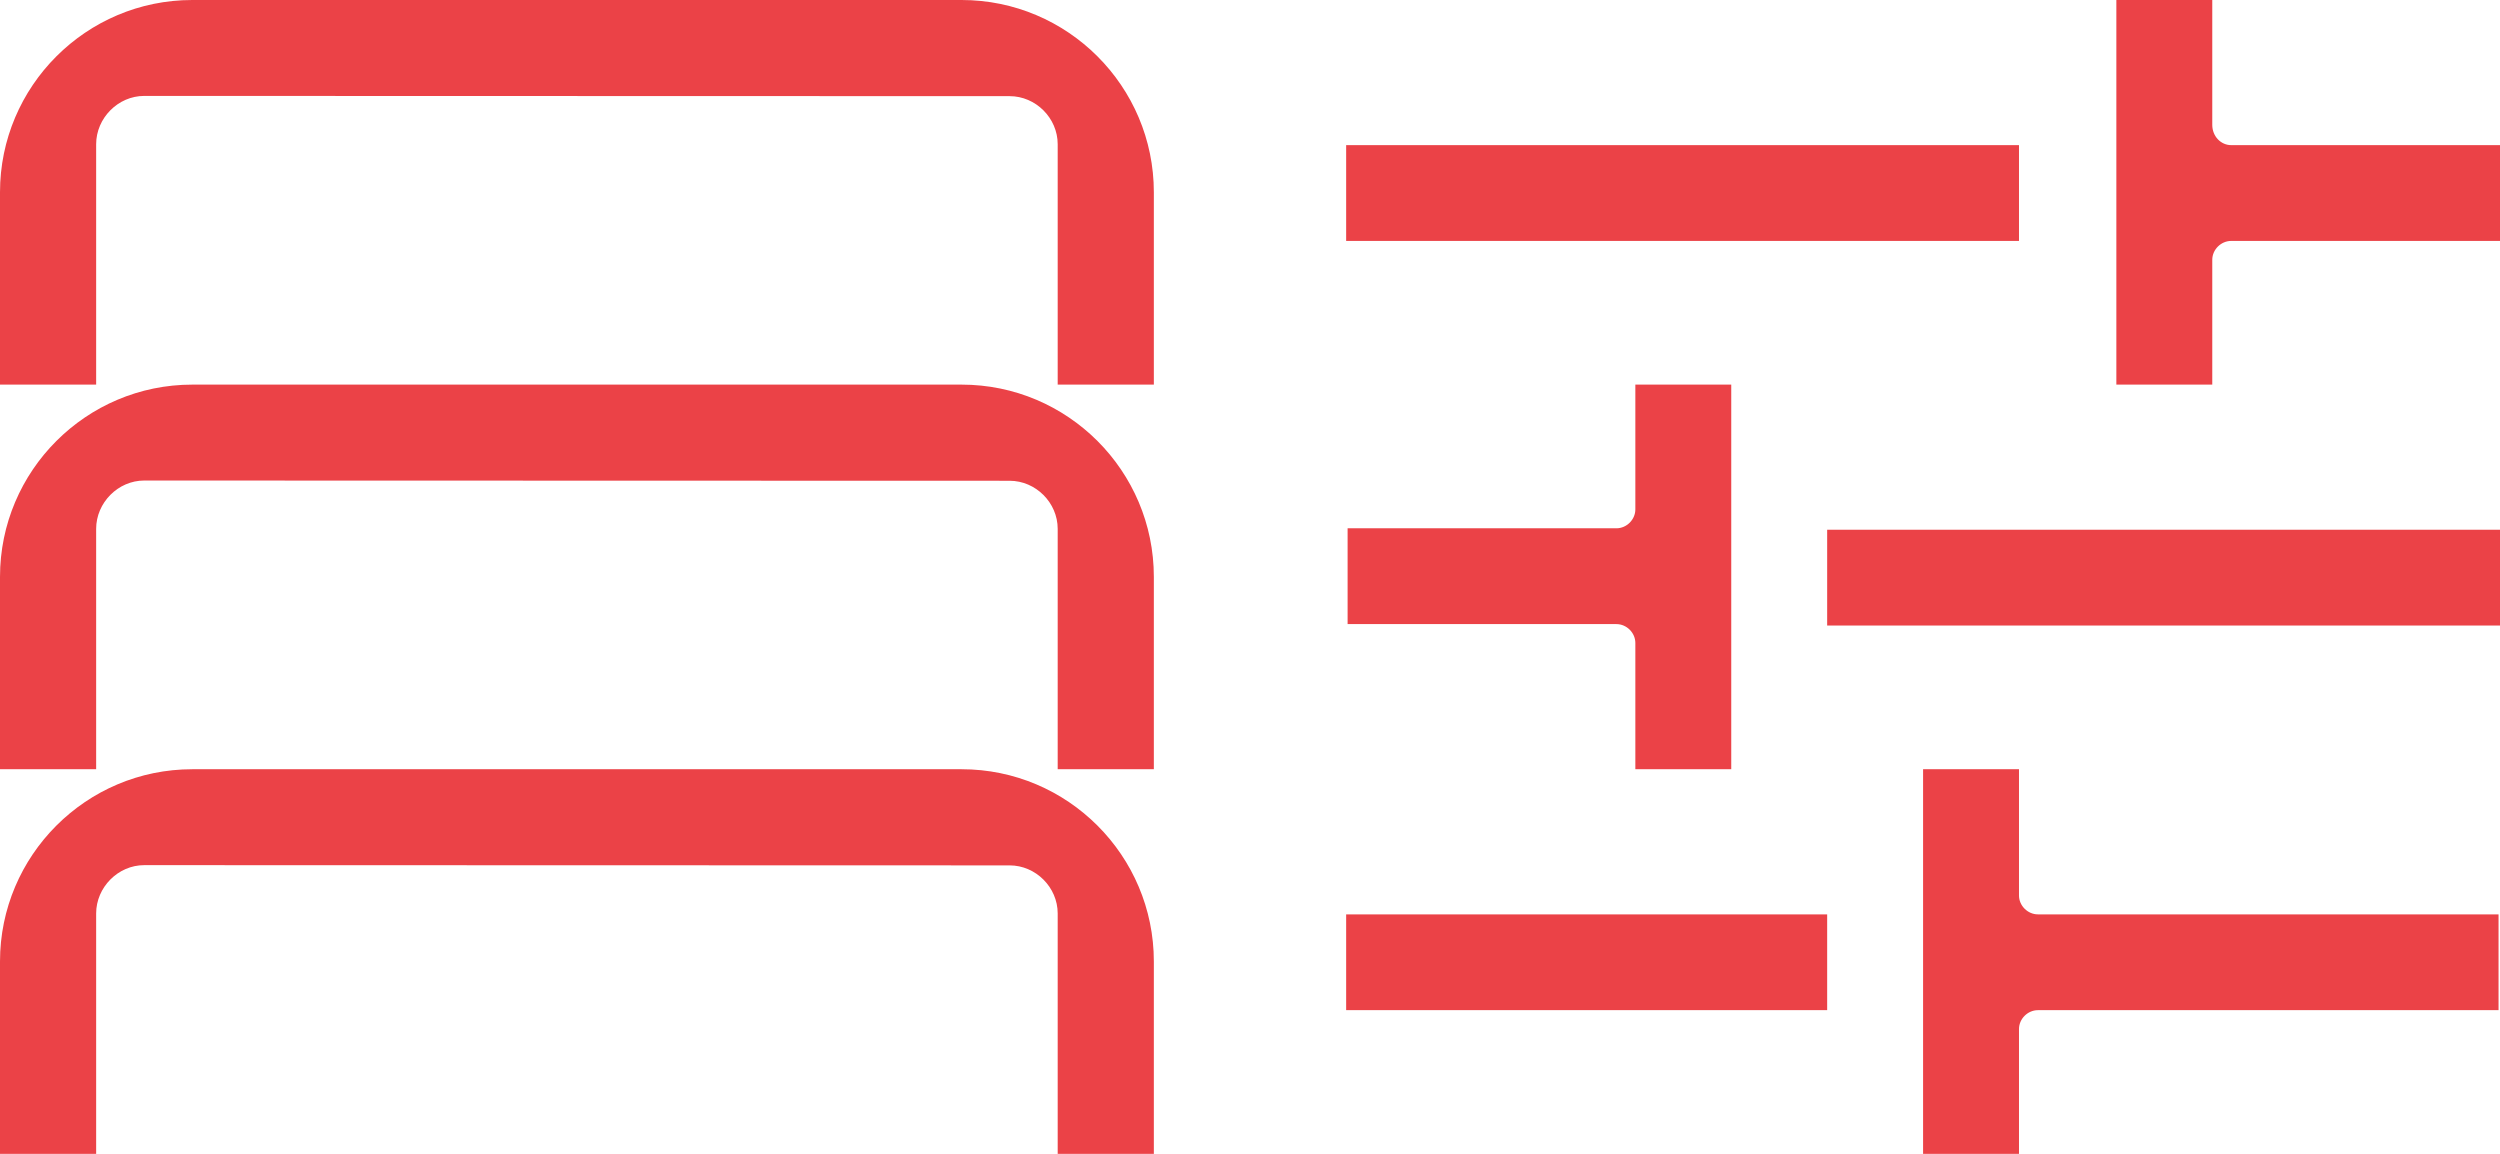<?xml version="1.0" encoding="UTF-8"?> <svg xmlns="http://www.w3.org/2000/svg" width="260" height="120" viewBox="0 0 260 120" fill="none"><path fill-rule="evenodd" clip-rule="evenodd" d="M120 20C120 8.967 111.033 0 100 0H20C8.967 0 0 8.967 0 20V40H10V15C10 12.28 12.28 9.975 15 9.975L105 10C107.72 10 110 12.28 110 15V40H120V20ZM120 60C120 48.967 111.033 40 100 40H20C8.967 40 0 48.967 0 60V80H10V55C10 52.28 12.28 49.975 15 49.975L105 50C107.72 50 110 52.28 110 55V80H120V60ZM100 80C111.033 80 120 88.967 120 100V120H110V95C110 92.28 107.72 90 105 90L15 89.975C12.28 89.975 10 92.28 10 95V120H0V100C0 88.967 8.967 80 20 80H100Z" fill="#EB4247"></path><path d="M232.04 15.094H260V25.057H232.04C230.982 25.057 230.076 25.962 230.076 27.019V40H220.101V0H230.076V12.981C230.076 14.189 230.982 15.094 232.04 15.094ZM190.025 65.057H260V55.094H190.025V65.057ZM170.076 80H180.05V40H170.076V52.981C170.076 54.038 169.169 54.943 168.111 54.943H140.151V64.906H168.111C169.169 64.906 170.076 65.811 170.076 66.868V80ZM209.975 80H200V120H209.975V107.019C209.975 105.962 210.882 105.057 211.94 105.057H259.849V95.094H211.94C210.882 95.094 209.975 94.189 209.975 93.132V80ZM209.975 15.094H140V25.057H209.975V15.094ZM140 105.057H190.025V95.094H140V105.057Z" fill="#EB4247"></path></svg> 
